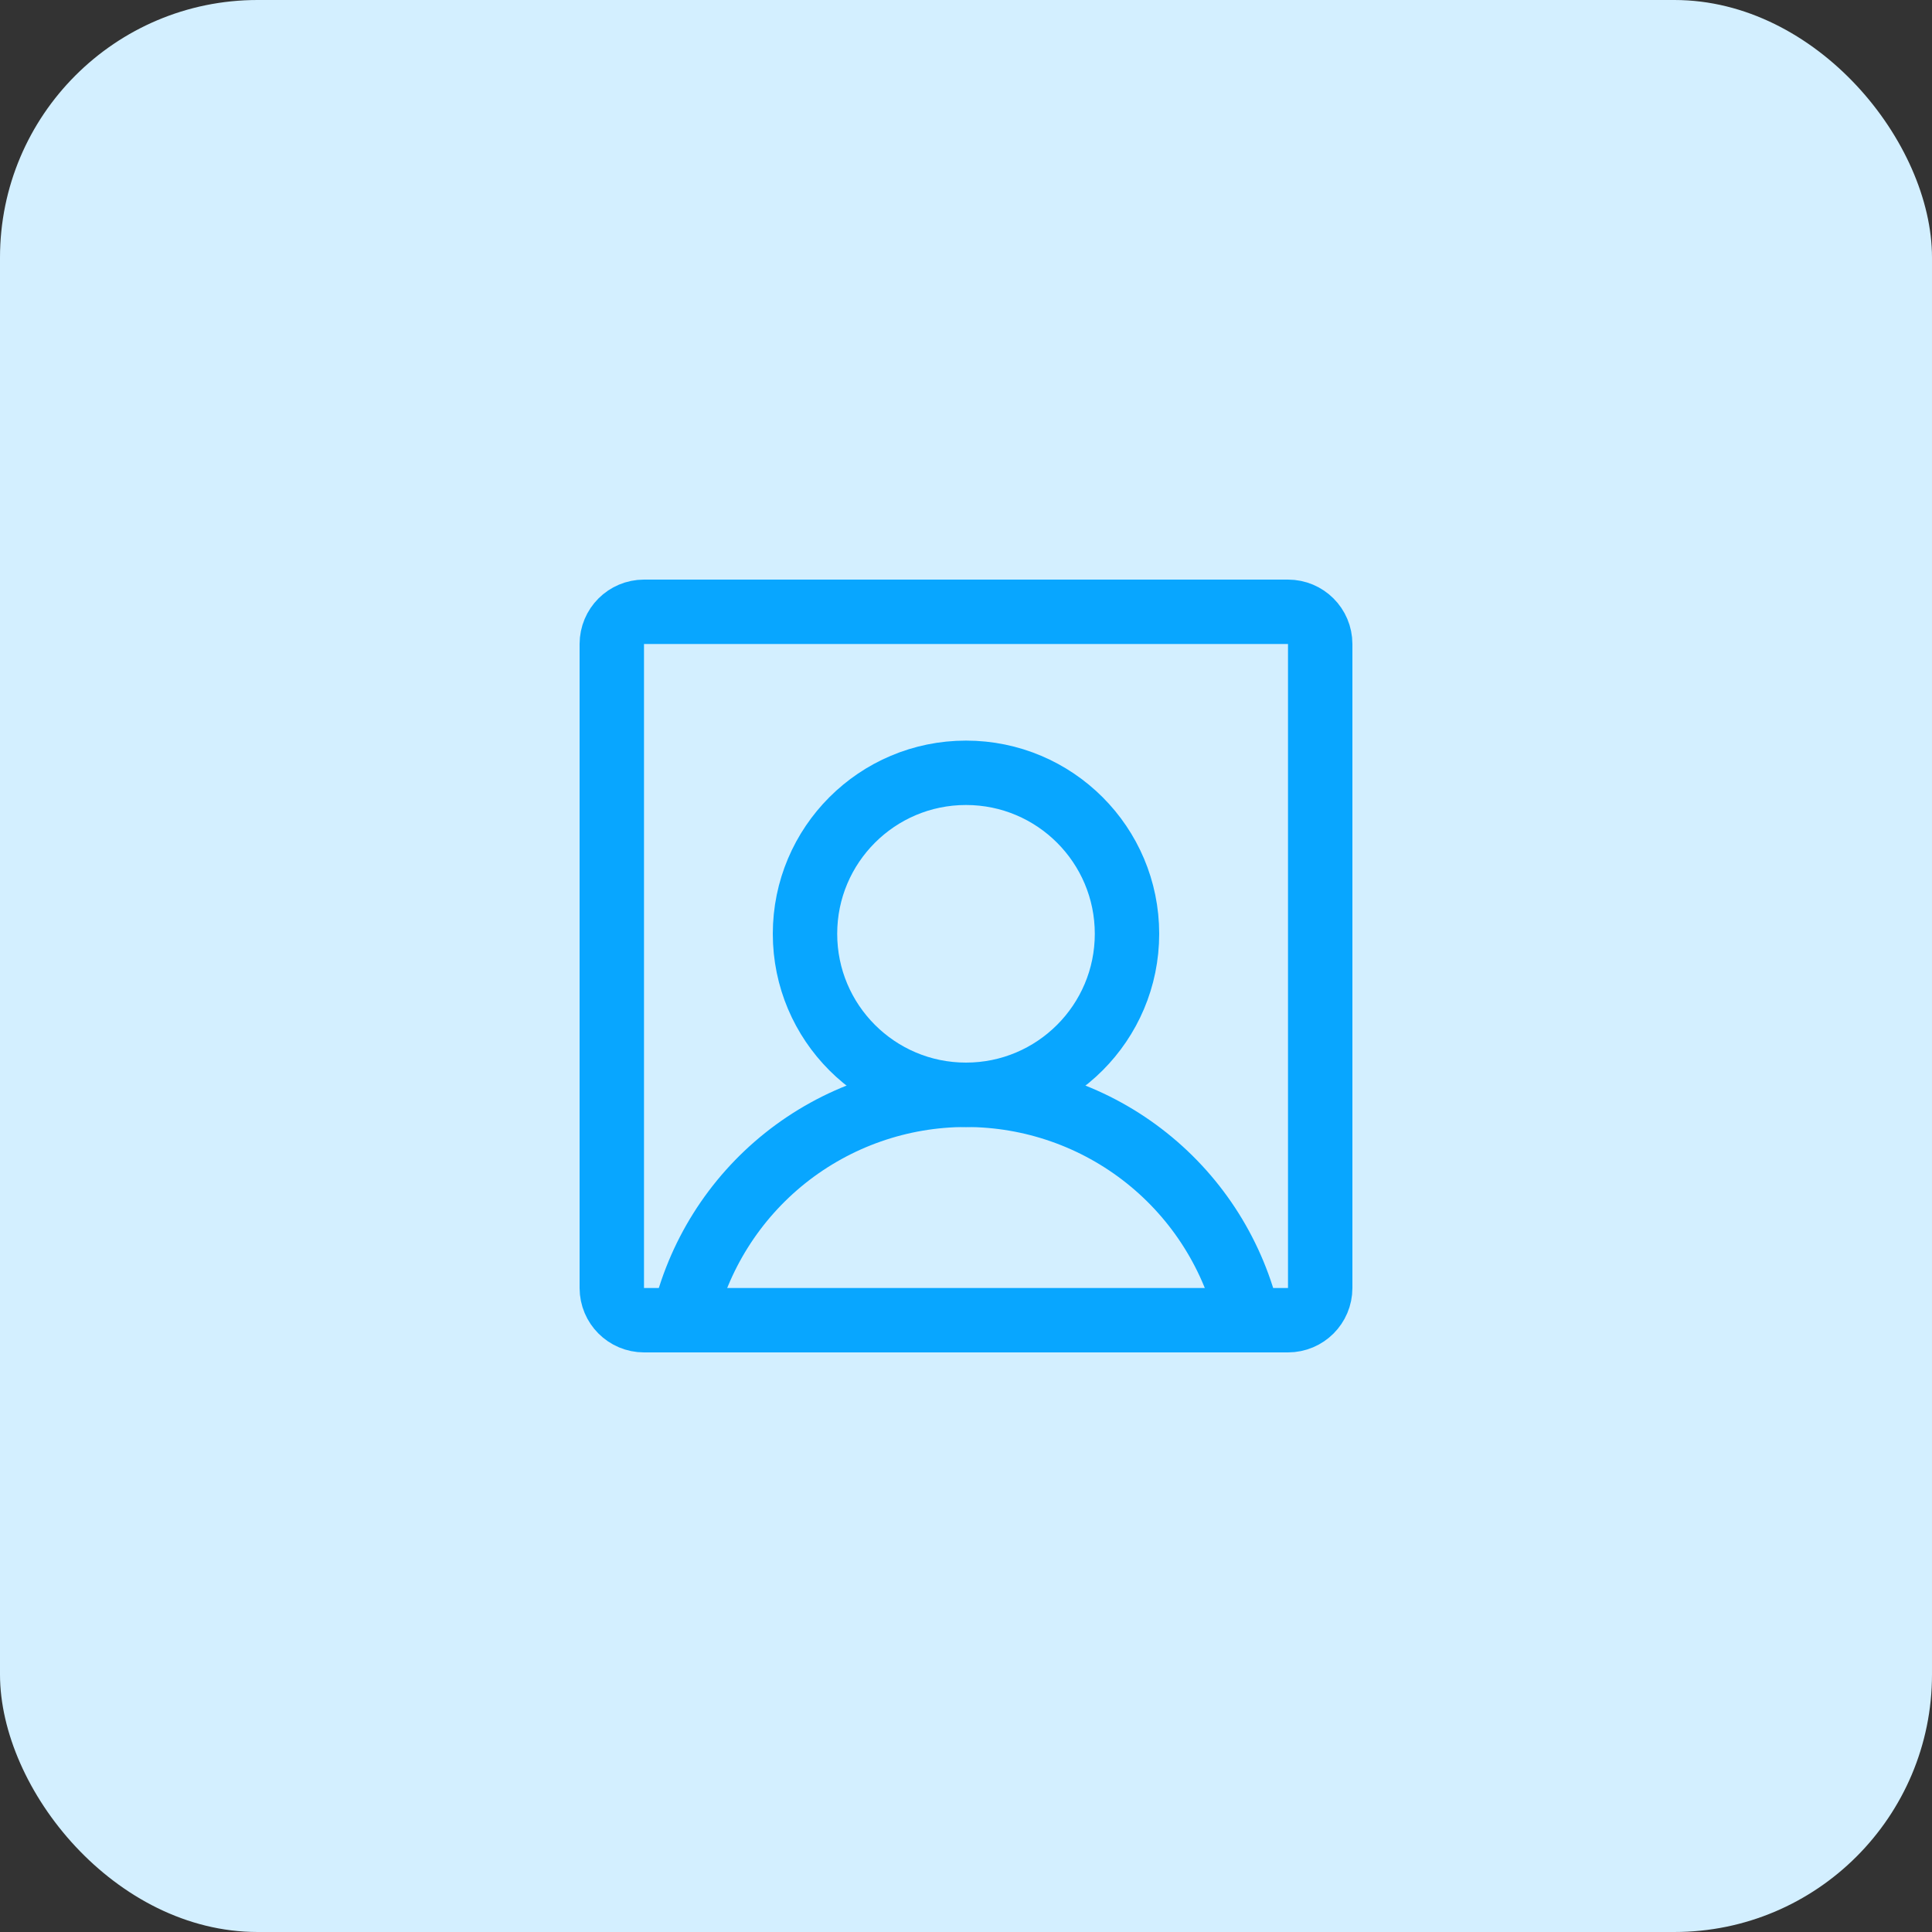 <?xml version="1.0" encoding="UTF-8"?> <svg xmlns="http://www.w3.org/2000/svg" width="60" height="60" viewBox="0 0 60 60" fill="none"><rect x="0" y="0" width="60" height="60" fill="#333333" stroke="none"/> <rect width="60" height="60" rx="8" fill="#D3EFFF"></rect> <path d="M30 34C32.761 34 35 31.761 35 29C35 26.239 32.761 24 30 24C27.239 24 25 26.239 25 29C25 31.761 27.239 34 30 34Z" stroke="#08A6FF" stroke-width="2" stroke-linecap="round" stroke-linejoin="round"></path> <path d="M40 19H20C19.448 19 19 19.448 19 20V40C19 40.552 19.448 41 20 41H40C40.552 41 41 40.552 41 40V20C41 19.448 40.552 19 40 19Z" stroke="#08A6FF" stroke-width="2" stroke-linecap="round" stroke-linejoin="round"></path> <path d="M21.225 41C21.678 39.012 22.793 37.236 24.387 35.964C25.982 34.693 27.961 34 30 34C32.039 34 34.018 34.693 35.612 35.964C37.207 37.236 38.322 39.012 38.775 41" stroke="#08A6FF" stroke-width="2" stroke-linecap="round" stroke-linejoin="round"></path> </svg> 